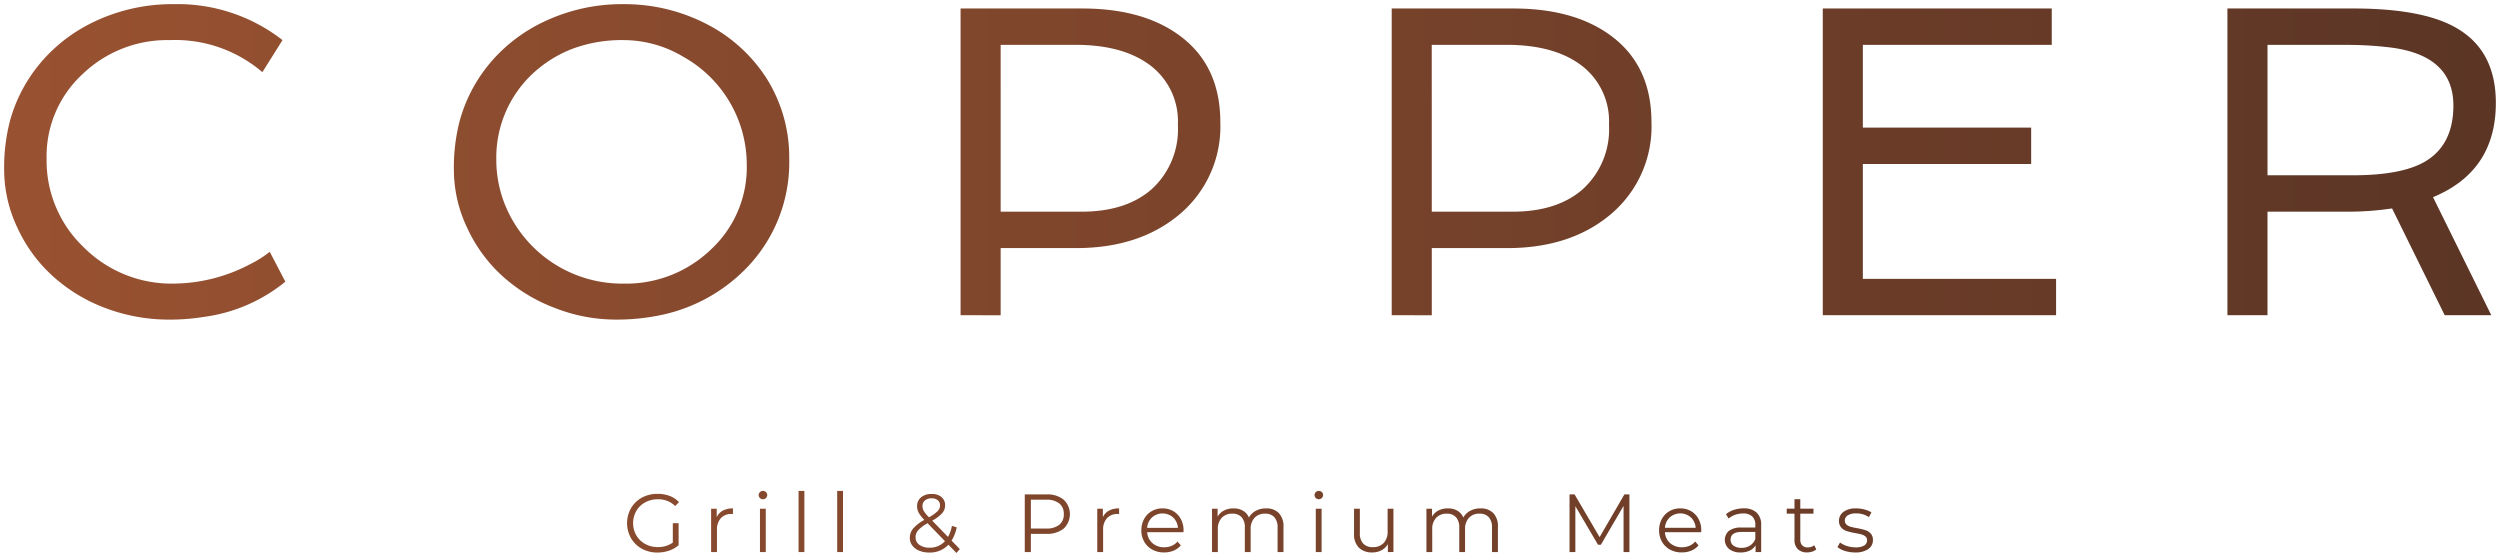 <svg xmlns="http://www.w3.org/2000/svg" xmlns:xlink="http://www.w3.org/1999/xlink" width="301" height="67.312" viewBox="0 0 301 67.312">
  <defs>
    <linearGradient id="linear-gradient" y1="0.395" x2="1" y2="0.395" gradientUnits="objectBoundingBox">
      <stop offset="0" stop-color="#995231"/>
      <stop offset="1" stop-color="#5b3525"/>
    </linearGradient>
  </defs>
  <g id="logo-colour" transform="translate(0.5 0.5)">
    <path id="Union_1" data-name="Union 1" d="M113.69,65.083a3.031,3.031,0,0,1-2.32.942,3.09,3.09,0,0,1-1.2-.223,1.941,1.941,0,0,1-.829-.624,1.5,1.5,0,0,1-.3-.917,1.745,1.745,0,0,1,.4-1.122,4.787,4.787,0,0,1,1.348-1.04,4.149,4.149,0,0,1-.684-.878,1.639,1.639,0,0,1-.188-.768,1.34,1.34,0,0,1,.476-1.072,1.877,1.877,0,0,1,1.212-.406h.133a1.742,1.742,0,0,1,1.115.366,1.254,1.254,0,0,1,.437,1.013,1.4,1.4,0,0,1-.347.926,4.721,4.721,0,0,1-1.2.908l1.9,1.962a4.441,4.441,0,0,0,.466-1.338l.576.179a4.634,4.634,0,0,1-.616,1.6l.993,1.022-.406.465Zm-3.644-1.735a1.285,1.285,0,0,0-.313.843,1.074,1.074,0,0,0,.461.907,1.986,1.986,0,0,0,1.215.343,2.407,2.407,0,0,0,1.864-.785L111.181,62.5A4.209,4.209,0,0,0,110.046,63.347Zm.813-3.591a.872.872,0,0,0-.292.686,1.151,1.151,0,0,0,.159.584,4.188,4.188,0,0,0,.624.754,4.746,4.746,0,0,0,1.042-.744.968.968,0,0,0,.288-.673.8.8,0,0,0-.269-.631,1.093,1.093,0,0,0-.744-.233A1.179,1.179,0,0,0,110.859,59.757ZM76.785,65.569A3.358,3.358,0,0,1,75.476,64.3a3.675,3.675,0,0,1,0-3.62,3.372,3.372,0,0,1,1.309-1.264,3.831,3.831,0,0,1,1.8-.456h.175a4.021,4.021,0,0,1,1.37.252,2.894,2.894,0,0,1,1.12.75l-.456.465a2.854,2.854,0,0,0-2.093-.813,3.109,3.109,0,0,0-1.523.373,2.744,2.744,0,0,0-1.067,1.03,3,3,0,0,0,0,2.94,2.789,2.789,0,0,0,1.062,1.032,3.057,3.057,0,0,0,1.518.377,3.019,3.019,0,0,0,1.815-.536V62.494h.7v2.65a3.425,3.425,0,0,1-1.151.654,4.288,4.288,0,0,1-1.4.227A3.832,3.832,0,0,1,76.785,65.569Zm144.848.263a2.6,2.6,0,0,1-.907-.462l.317-.554a2.675,2.675,0,0,0,.823.421,3.279,3.279,0,0,0,1.031.164,1.984,1.984,0,0,0,1.056-.223.712.712,0,0,0,.343-.63.568.568,0,0,0-.188-.451,1.257,1.257,0,0,0-.477-.248,6.69,6.69,0,0,0-.763-.164,8.94,8.94,0,0,1-1.021-.242,1.492,1.492,0,0,1-.659-.423,1.17,1.17,0,0,1-.273-.823,1.289,1.289,0,0,1,.545-1.071,2.384,2.384,0,0,1,1.432-.416h.161a3.967,3.967,0,0,1,.935.134,2.806,2.806,0,0,1,.833.352l-.308.565a2.629,2.629,0,0,0-1.537-.447,1.788,1.788,0,0,0-1.016.238.733.733,0,0,0-.341.626.618.618,0,0,0,.192.476,1.207,1.207,0,0,0,.482.263,7.747,7.747,0,0,0,.794.173,9.577,9.577,0,0,1,1,.238,1.482,1.482,0,0,1,.645.408,1.117,1.117,0,0,1,.267.794,1.26,1.26,0,0,1-.57,1.085,2.7,2.7,0,0,1-1.582.4A3.993,3.993,0,0,1,221.633,65.832Zm-5.677-.213a1.517,1.517,0,0,1-.4-1.121V61.345h-.933v-.6h.933v-1.14h.7v1.14h1.587v.6h-1.587v3.113a.988.988,0,0,0,.234.71.886.886,0,0,0,.669.242,1.326,1.326,0,0,0,.422-.068,1.079,1.079,0,0,0,.352-.2l.247.5v0a1.342,1.342,0,0,1-.491.273,1.993,1.993,0,0,1-.61.094A1.532,1.532,0,0,1,215.955,65.619Zm-8.271-.021a1.434,1.434,0,0,1-.035-2.173,2.36,2.36,0,0,1,1.533-.406h1.656V62.7a1.34,1.34,0,0,0-.377-1.028,1.561,1.561,0,0,0-1.1-.351,2.8,2.8,0,0,0-.952.163,2.413,2.413,0,0,0-.784.451l-.317-.526a2.834,2.834,0,0,1,.952-.52,3.7,3.7,0,0,1,1.09-.183h.16A2.161,2.161,0,0,1,211,61.22a1.973,1.973,0,0,1,.546,1.512v3.234h-.674v-.812a1.611,1.611,0,0,1-.7.634,2.448,2.448,0,0,1-1.1.228A2.144,2.144,0,0,1,207.684,65.6Zm.178-1.121a.849.849,0,0,0,.347.719,1.573,1.573,0,0,0,.972.263,1.848,1.848,0,0,0,1.02-.273,1.626,1.626,0,0,0,.636-.788v-.853H209.2Q207.864,63.546,207.862,64.478Zm-7.294,1.195a2.464,2.464,0,0,1-.967-.946,2.7,2.7,0,0,1-.347-1.369,2.8,2.8,0,0,1,.332-1.369,2.413,2.413,0,0,1,.912-.943,2.541,2.541,0,0,1,1.238-.337h.134a2.512,2.512,0,0,1,1.233.337,2.385,2.385,0,0,1,.9.939,2.815,2.815,0,0,1,.328,1.373l-.01.217h-4.364a1.87,1.87,0,0,0,.625,1.315,2.08,2.08,0,0,0,1.428.5,2.245,2.245,0,0,0,.893-.174,1.952,1.952,0,0,0,.7-.511l.4.456a2.226,2.226,0,0,1-.867.635,2.957,2.957,0,0,1-1.146.217A2.89,2.89,0,0,1,200.568,65.672Zm-.03-3.877a1.889,1.889,0,0,0-.58,1.253h3.7a1.886,1.886,0,0,0-.581-1.253,1.912,1.912,0,0,0-2.539,0Zm-37.422,3.65a2.224,2.224,0,0,1-.59-1.673V60.749h.7V63.7a1.745,1.745,0,0,0,.407,1.251,1.531,1.531,0,0,0,1.16.426,1.714,1.714,0,0,0,1.3-.5,1.946,1.946,0,0,0,.476-1.395V60.749h.7v5.216H166.6v-.952a1.918,1.918,0,0,1-.763.738,2.3,2.3,0,0,1-1.111.263A2.228,2.228,0,0,1,163.116,65.446Zm-24.883.227a2.453,2.453,0,0,1-.967-.946,2.684,2.684,0,0,1-.349-1.369,2.8,2.8,0,0,1,.333-1.369,2.4,2.4,0,0,1,.912-.943,2.537,2.537,0,0,1,1.237-.336h.134a2.506,2.506,0,0,1,1.232.336,2.382,2.382,0,0,1,.9.939A2.823,2.823,0,0,1,142,63.358l-.011.217h-4.364a1.868,1.868,0,0,0,.626,1.315,2.073,2.073,0,0,0,1.428.5,2.24,2.24,0,0,0,.893-.174,1.929,1.929,0,0,0,.7-.511l.4.456a2.229,2.229,0,0,1-.868.635,2.95,2.95,0,0,1-1.145.217A2.888,2.888,0,0,1,138.233,65.672ZM138.2,61.8a1.886,1.886,0,0,0-.581,1.253h3.7a1.886,1.886,0,0,0-.58-1.253,1.912,1.912,0,0,0-2.539,0Zm56.776,4.171V60.412l-2.728,4.672H191.9l-2.727-4.641v5.524h-.7V59.024h.606l3.014,5.148,2.985-5.148h.605v6.943Zm-94.678,0v-7.36h.7v7.36Zm-4.652,0v-7.36h.7v7.36Zm83.49,0V63.01a1.772,1.772,0,0,0-.391-1.239,1.425,1.425,0,0,0-1.107-.426,1.659,1.659,0,0,0-1.279.5,1.949,1.949,0,0,0-.466,1.383v2.737h-.7V63.01a1.769,1.769,0,0,0-.391-1.239,1.436,1.436,0,0,0-1.116-.426,1.664,1.664,0,0,0-1.275.5,1.94,1.94,0,0,0-.47,1.383v2.737h-.7V60.749h.674V61.7a1.883,1.883,0,0,1,.774-.734,2.4,2.4,0,0,1,1.07-.258h.137a2.212,2.212,0,0,1,1.069.278,1.718,1.718,0,0,1,.72.824,2.03,2.03,0,0,1,.827-.809,2.533,2.533,0,0,1,1.165-.292h.143a2.042,2.042,0,0,1,1.469.565,2.272,2.272,0,0,1,.56,1.667v3.025Zm-21.215,0V60.749h.7v5.217Zm-4.6,0V63.01a1.772,1.772,0,0,0-.391-1.239,1.425,1.425,0,0,0-1.107-.426,1.659,1.659,0,0,0-1.279.5,1.949,1.949,0,0,0-.466,1.383v2.737h-.7V63.01a1.768,1.768,0,0,0-.391-1.239,1.436,1.436,0,0,0-1.115-.426,1.659,1.659,0,0,0-1.274.5,1.936,1.936,0,0,0-.471,1.383v2.737h-.7V60.749h.674V61.7a1.883,1.883,0,0,1,.774-.734,2.4,2.4,0,0,1,1.071-.258h.137a2.214,2.214,0,0,1,1.069.278,1.707,1.707,0,0,1,.718.824,2.047,2.047,0,0,1,.83-.809,2.523,2.523,0,0,1,1.164-.292H152a2.041,2.041,0,0,1,1.469.565,2.269,2.269,0,0,1,.561,1.667v3.025Zm-21.711,0V60.749h.675v1.022a1.7,1.7,0,0,1,.738-.794,2.448,2.448,0,0,1,1.139-.267h.077v.684l-.168-.01a1.663,1.663,0,0,0-1.29.505,2.013,2.013,0,0,0-.466,1.419v2.658Zm-8.728,0V59.024h2.692a3.074,3.074,0,0,1,1.989.635,2.392,2.392,0,0,1,0,3.486,3.153,3.153,0,0,1-2.083.629h-1.865v2.193Zm.734-2.836h1.846a2.417,2.417,0,0,0,1.576-.451,1.563,1.563,0,0,0,.545-1.275,1.584,1.584,0,0,0-.545-1.294,2.417,2.417,0,0,0-1.576-.451h-1.846ZM91,65.966V60.749h.7v5.217Zm-5.881,0V60.749h.675v1.022a1.7,1.7,0,0,1,.739-.794,2.446,2.446,0,0,1,1.138-.267h.077v.684l-.168-.01a1.665,1.665,0,0,0-1.29.505,2.014,2.014,0,0,0-.466,1.419v2.658Zm72.8-6.506a.491.491,0,0,1-.147-.358.477.477,0,0,1,.147-.346.5.5,0,0,1,.367-.148.506.506,0,0,1,.367.143.463.463,0,0,1,.149.342.519.519,0,0,1-.883.368Zm-66.926,0a.489.489,0,0,1-.148-.358.474.474,0,0,1,.148-.346.5.5,0,0,1,.367-.148.506.506,0,0,1,.366.143.461.461,0,0,1,.15.342.519.519,0,0,1-.883.368ZM66.379,36.606a19.787,19.787,0,0,1-6.351-3.834,18,18,0,0,1-4.3-5.882A16.277,16.277,0,0,1,54.147,20a22.288,22.288,0,0,1,.717-6.01,18.376,18.376,0,0,1,2.048-4.7,18.609,18.609,0,0,1,3.182-3.872A19.166,19.166,0,0,1,64.215,2.5,21.846,21.846,0,0,1,74.57,0,21.512,21.512,0,0,1,84.585,2.4a18.618,18.618,0,0,1,7.2,6.521A17.812,17.812,0,0,1,94.522,18.6,18.236,18.236,0,0,1,88.575,32.55a20.01,20.01,0,0,1-9,4.773,25.569,25.569,0,0,1-6.1.653A19.975,19.975,0,0,1,66.379,36.606ZM68.322,5.412A14.867,14.867,0,0,0,63.6,8.4a13.809,13.809,0,0,0-4.344,10.25,14.465,14.465,0,0,0,1.2,5.868A15.213,15.213,0,0,0,74.57,33.646a14.7,14.7,0,0,0,10.484-4.069,13.474,13.474,0,0,0,4.356-10.2A14.88,14.88,0,0,0,81.82,6.364a14.048,14.048,0,0,0-7.146-2.035A17.017,17.017,0,0,0,68.322,5.412ZM12.231,36.606a19.784,19.784,0,0,1-6.35-3.834,18,18,0,0,1-4.3-5.882A16.278,16.278,0,0,1,0,20a22.281,22.281,0,0,1,.718-6.01A18.316,18.316,0,0,1,2.765,9.3,18.6,18.6,0,0,1,5.947,5.425,19.14,19.14,0,0,1,10.068,2.5,21.845,21.845,0,0,1,20.422,0,20.541,20.541,0,0,1,33.516,4.329L31.09,8.189a16.112,16.112,0,0,0-11.138-3.86A14.7,14.7,0,0,0,9.468,8.4,13.424,13.424,0,0,0,5.112,18.6,14.377,14.377,0,0,0,9.6,29.29a14.914,14.914,0,0,0,10.823,4.356A20.036,20.036,0,0,0,29.629,31.3a12.669,12.669,0,0,0,2.348-1.486l1.878,3.6a19.568,19.568,0,0,1-9.886,4.252,25.36,25.36,0,0,1-4.016.314A21.65,21.65,0,0,1,12.231,36.606Zm281.613.848-6.338-12.859a35.864,35.864,0,0,1-5.4.392h-9.6V37.453h-4.825V.522h15.154q8.191,0,12.233,2.243Q300,5.476,300,11.893q0,8.216-7.564,11.345l7.016,14.215ZM272.509,20.605h10.25q5.842,0,8.659-1.618,3.469-2.007,3.469-6.781,0-6.208-8.033-7.041a42.585,42.585,0,0,0-4.773-.26h-9.572ZM218.962,37.453V.522h27.569V4.9H223.787v9.963h20.265v4.382H223.787V33.072h23.266v4.382Zm-51.9,0V.522h14.633q7.4,0,11.841,3.338,4.8,3.6,4.8,10.356a13.786,13.786,0,0,1-5.06,11.215q-4.8,3.94-12.311,3.939h-9.077v8.085Zm4.825-12.466h9.728q5.321,0,8.4-2.661a9.737,9.737,0,0,0,3.207-7.8,8.429,8.429,0,0,0-3.6-7.355Q186.384,4.9,180.933,4.9h-9.051ZM115.153,37.453V.522h14.632q7.408,0,11.842,3.338,4.8,3.6,4.8,10.356a13.787,13.787,0,0,1-5.061,11.215q-4.8,3.94-12.31,3.939h-9.077v8.085Zm4.826-12.466h9.729q5.321,0,8.4-2.661a9.737,9.737,0,0,0,3.208-7.8,8.427,8.427,0,0,0-3.6-7.355Q134.481,4.9,129.03,4.9h-9.05Z" transform="translate(0)" stroke="rgba(0,0,0,0)" stroke-miterlimit="10" stroke-width="1" fill="url(#linear-gradient)"/>
  </g>
</svg>
